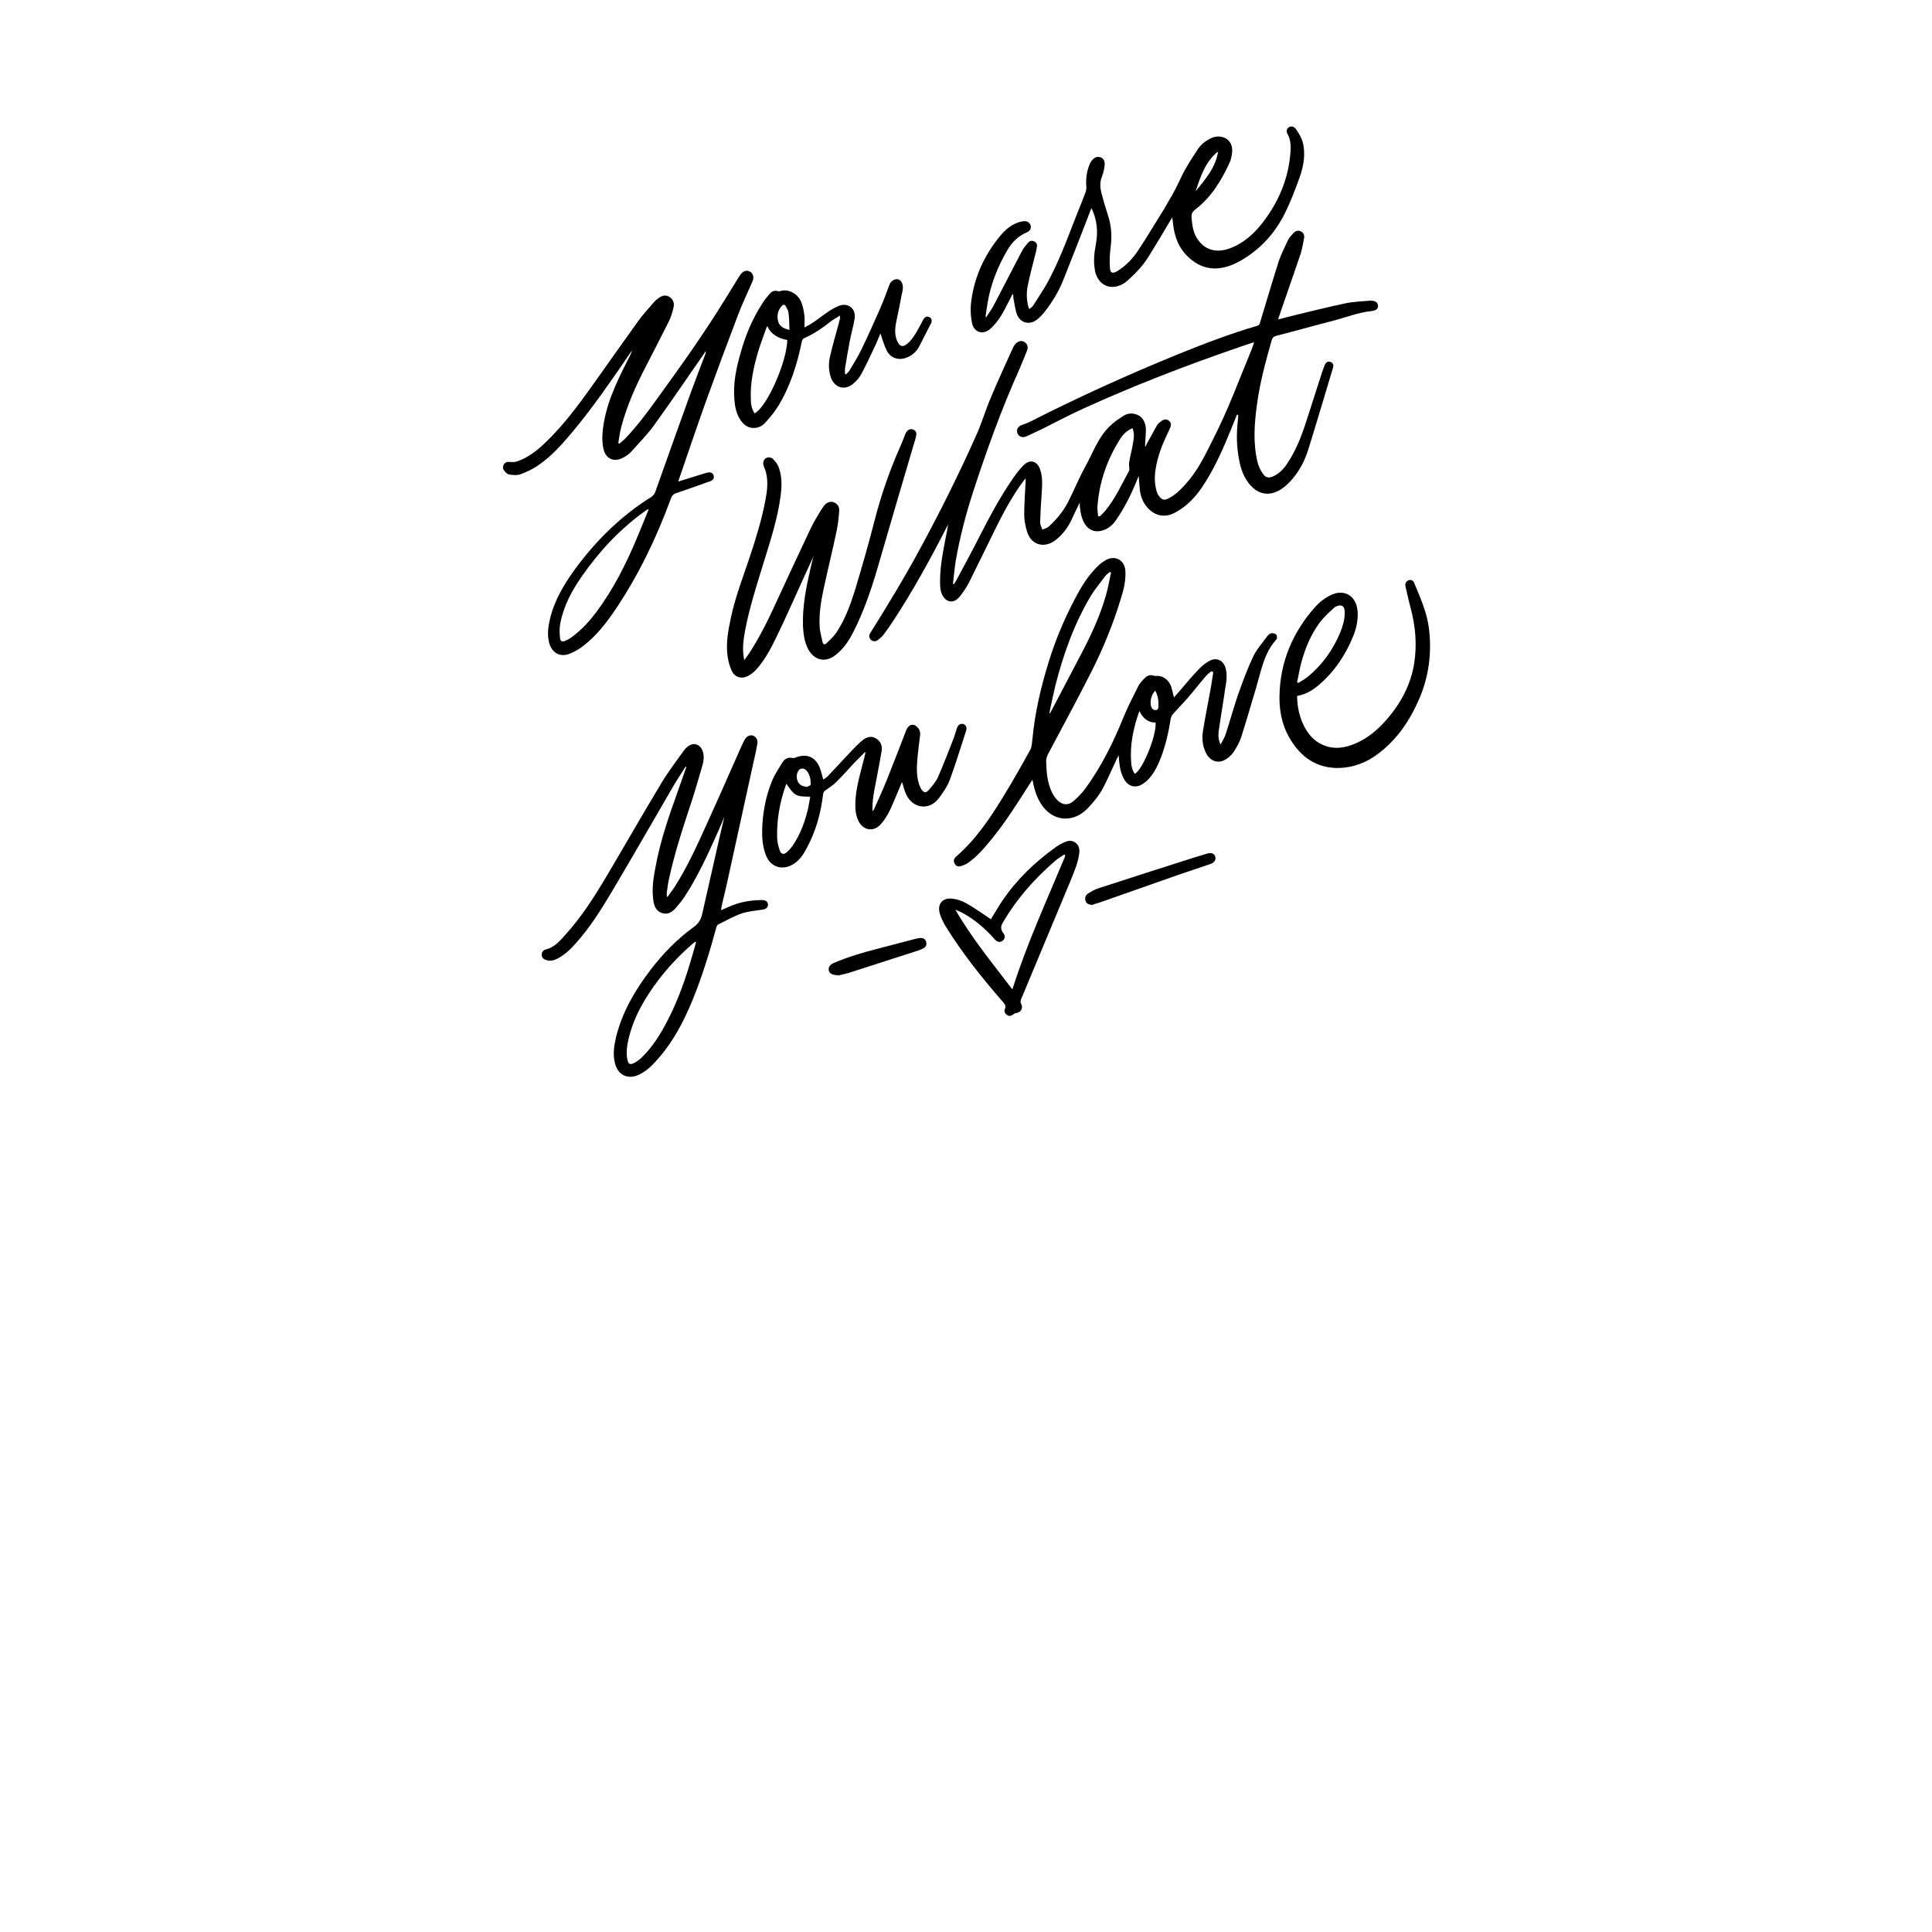 <?xml version="1.0" encoding="UTF-8"?> <svg xmlns="http://www.w3.org/2000/svg" id="SVG" viewBox="0 0 800 800"><defs><style> .cls-1 { fill: #000; stroke-width: 0px; } </style></defs><g><path class="cls-1" d="M410.4,380.5c1.5-2.4,3-5.1,4.7-7.6,5.9-8.7,13.4-15.9,21.9-22,1.2-.9,2.5-1.6,3.9-2.2,1.5-.7,3.1-.8,4.5.3,1.4,1.1,1.7,2.6,1.5,4.3-.5,4.1-2.2,7.8-3.7,11.6-6.8,16.3-13.6,32.6-20.4,48.9-.3.7-.3,1.2,0,1.8,1,1.9,0,3.6-2.1,3.9-.4,0-.8.3-1.1.5-.8.7-1.7.9-2.6.3-.9-.6-1.3-1.5-.9-2.5.6-1.3,0-2-.8-2.9-8.6-9.9-16.8-20.1-23.7-31.3-1-1.7-2-3.6-2.5-5.5-1-3.8,1.2-6.4,5.1-6,2,.2,4.1.9,5.9,1.9,3.5,2,6.9,4.4,10.3,6.7ZM441,354.1c-.1,0-.2-.2-.3-.3-1.2.9-2.6,1.6-3.7,2.6-8.7,7.5-16.2,16-21.9,25.9q-1.2,2.1.3,4c0,.1.2.3.3.4.5,1,.5,1.9-.4,2.7-.8.8-1.8.8-2.7.2-.5-.3-.8-.8-1.2-1.2-3.8-4.2-8.1-7.9-13.1-10.5-.9-.5-1.8-.8-2.7-1.2,6.8,11.8,15.4,22.2,23.6,33,6-18.9,14.2-36.8,21.8-55,0-.2,0-.5.1-.7Z"></path><path class="cls-1" d="M452.7,374.7c-1.9,0-2.8-.5-3.2-1.7-.4-1.2,0-2.3,1-3,1.3-.8,2.6-1.6,4.1-2.1,13.2-4.3,26.3-8.5,39.5-12.7,1.9-.6,3.7-1.1,5.6-1.7,1.9-.6,3.1-.1,3.5,1.2.4,1.3-.3,2.5-2.1,3.1-4.6,1.6-9.3,3.1-13.9,4.7-10,3.5-20.1,7.1-30.1,10.6-1.6.6-3.3,1.1-4.4,1.4Z"></path><path class="cls-1" d="M347.1,403.8c-2.5,0-3.6-.7-3.9-1.9-.3-1.3.4-2.4,1.9-3.1,6.1-2.6,12.5-4.5,18.9-6.1,5-1.3,9.9-2.6,14.9-3.9.8-.2,1.6-.4,2.4-.4,1.1,0,1.9.5,2.2,1.6.3,1.1,0,2-1,2.6-.7.4-1.5.7-2.3,1-9.6,3.1-19.2,6.2-28.9,9.3-1.7.5-3.5.8-4.4,1.1Z"></path></g><g><path class="cls-1" d="M512.2,171.7c-.8,1.9-1.5,3.8-2.3,5.7-3.2,7.9-6.6,15.7-11.2,22.9-3.1,4.9-6.9,9.2-12.2,12-4.3,2.3-8.6,1.3-11.7-2.5-1.6-2-2.5-4.3-2.8-6.8-.2-1.8-.3-3.7-.5-5.9-.3.7-.5,1.2-.7,1.7-2.3,5.7-5,11.2-8.5,16.3-1.4,2.1-3.1,3.7-5.6,4.5-3,1-5.7.1-7.4-2.5-1.5-2.3-1.9-5-2.2-7.7,0-.3,0-.6,0-1.3-1.2,2.4-2.2,4.5-3.2,6.7-1.6,3.5-3.8,6.5-6.9,8.9-4.6,3.5-10,2-11.7-3.5-.7-2.3-1.2-4.7-1.2-7.1,0-4.6.4-9.3.6-13.9,0-.3,0-.5,0-1.1-.4.5-.7.8-1,1.2-4.4,5.9-7.9,12.4-11.2,19-3.8,7.7-7.5,15.4-11.3,23-.9,1.8-2.1,3.4-3.2,5-.6.8-1.3,1.5-2.1,2.1-1.6,1.1-3.5.8-4.8-.7-1.2-1.4-1.7-3.1-1.8-4.9-.3-6.5.9-12.9,2.1-19.2.4-2.1.9-4.3,1.2-6.5-.2.4-.4.8-.6,1.2-6.8,13.3-14,26.4-22.2,38.9-1.2,1.8-2.4,3.6-3.7,5.3-.7,1-1.7,1.8-2.7,2.6-1,.7-2.2.5-2.9-.3-.8-.9-.7-1.9,0-2.9,7.4-11.8,14.6-23.7,21.2-36,8.1-15,15.7-30.3,22.6-45.8,2.3-5.1,3.8-10.4,6-15.5,2.9-7,6.1-13.8,9.2-20.7.2-.5.5-.9.9-1.4,1-1.2,2.4-1.6,3.6-1,1.3.7,1.9,2.1,1.3,3.6-1,2.6-2.1,5.2-3.2,7.8-7.4,16.5-13.5,33.4-19.1,50.6-3.1,9.5-5.6,19.2-7.3,29-.5,3.1-.7,6.2-1.1,9.3.1,0,.3,0,.4.1.3-.5.7-1,1-1.6,3.1-5.9,6.4-11.8,9.4-17.8,4.3-8.4,8.7-16.7,14.1-24.5,1.3-1.9,2.7-3.7,4.3-5.3,2.6-2.7,5.7-1.9,6.9,1.7,1.2,3.5.8,7,.6,10.6-.3,3.8-.5,7.6-.6,11.4,0,.9.6,1.9.9,2.9.9-.4,2-.6,2.7-1.3,3.2-2.9,5.9-6.2,7.9-10,2.5-4.9,4.6-10.1,7.3-15,3.1-5.6,5.2-11.8,9.9-16.4,1.7-1.7,3.7-3.1,5.8-4.4,1.5-1,3.3-1.2,5-.7,2.6.7,4.2,3,4.3,6.3,0,1.8-.2,3.6-.3,5.5,0,.5,0,1-.1,1.5.1,0,.2,0,.3,0,.2-.4.3-.8.5-1.1,1.4-2.5,2.8-5.1,4.2-7.6.4-.7,1.2-1.3,1.9-1.8.9-.7,2-.9,3-.1,1,.7,1,1.8.6,2.8-.3.7-.6,1.4-.9,2-2.4,4.9-4.4,10-5.2,15.4-.5,3-.4,6,.4,8.9.2.6.4,1.3.8,1.8,1.3,1.9,2.3,2.3,4.3,1.2,3.6-1.9,6.1-4.8,8.6-7.8,4.1-5.1,6.9-11,9.8-16.8,6.2-12.1,10.8-24.8,16-37.3.3-.8.5-1.6.9-2.7-2.5.8-4.7,1.5-6.9,2.3-21.5,7.4-42.7,15.6-63.4,25-6,2.7-11.8,5.8-17.6,8.7-2.1,1-4.3,2-6.4,3-1.6.7-3.2.1-3.7-1.3-.6-1.6.3-2.9,2-3.5,1.3-.4,2.5-.9,3.7-1.5,19.8-10.1,40-19.2,60.5-27.6,10.9-4.4,21.8-8.6,33.1-11.9.9-.3,1-.8,1.2-1.5,2.5-8.2,4.9-16.4,7.5-24.6,1-3.2,2.6-6.3,4-9.3.5-1.1,1.4-2,2.2-2.9.8-.9,1.9-1.4,3.1-.8,1.2.5,1.6,1.6,1.4,2.8-.4,2.2-.8,4.3-1.4,6.4-2.6,7.7-5.3,15.3-7.9,22.9-.5,1.4-.9,2.8-1.5,4.4,2.7-.7,5.2-1.4,7.8-2,6.7-1.6,13.4-3.3,20.1-4.7,3.4-.7,6.8-.8,10.3-1.1,0,0,.2,0,.2,0,1.8,0,2.9.7,3,2,.1,1.3-.7,2.1-2.7,2.3-5.6.6-10.8,2.7-16.2,4.1-7.8,2-15.6,4.2-23.4,6.2-1,.3-1.4.8-1.7,1.7-2.5,8.8-4.9,17.6-6.1,26.6-1.1,8-1.7,15.9.2,23.9.4,1.7,1.2,3.4,2.2,4.8,1.2,1.8,2.5,2,4.6,1,2.4-1.2,4.2-3.1,5.6-5.3,3.2-4.8,5.4-10.1,7.2-15.5,2.5-7.5,4.8-15.1,7.3-22.6.3-1,.7-2,1.1-2.9.5-.9,1.3-1.3,2.3-.9,1,.4,1.3,1.3,1,2.3-3.4,11.2-6.7,22.5-10.2,33.7-1.4,4.6-3.6,8.9-6.7,12.5-1.3,1.5-2.8,3-4.5,4.1-5,3.3-9.9,2.3-13.6-2.5-2.7-3.5-3.7-7.7-4.3-11.9-.8-5.2-.6-10.3,0-15.5,0-.3,0-.5,0-.8,0,0-.1,0-.2,0ZM454.8,213.7c.2,0,.4.1.5.2.7-.7,1.5-1.4,2.2-2.2,4.2-5,6.9-11,10-16.7.2-.3.1-.8.1-1.3,0-.8-.2-1.7,0-2.5.5-2.9,1.3-5.7,1.7-8.6.3-1.7.4-3.5-.4-5.3-2.3,1-3.9,2.6-5.1,4.5-5.5,8.7-8.7,18.1-9.4,28.3,0,1.2.2,2.4.3,3.7Z"></path><path class="cls-1" d="M336.7,230.7c-1.1,2.4-2.2,4.8-3.3,7.2-4,8.7-7.8,17.5-12,26.1-2.3,4.8-4.9,9.6-8.5,13.5-1,1.1-2.3,2-3.6,2.6-2.4,1.1-5,.3-6.2-2.1-.9-1.9-1.5-4-1.8-6.1-.8-5.4.2-10.7,1.3-15.9,1.8-8.7,5.1-17.1,7.9-25.5,2.6-7.8,5-15.6,6.5-23.7.7-3.7,1.1-7.4.2-11.1-.2-.9-.6-1.7-.9-2.6-.5-1.2-.3-2.4.6-3.2.8-.7,2.2-.7,3.1.1.9.8,1.7,1.9,2.2,2.9,1.6,3.8,1.6,7.9,1.1,11.9-1.2,9.8-4.3,19.1-7.2,28.5-2.8,9.1-5.7,18.1-7.5,27.4-.7,3.8-1.3,7.7-.6,11.6,0,.2,0,.5.2,1,.8-1.1,1.5-2,2.1-2.9,4.2-6.5,7.6-13.3,10.8-20.3,4.8-10.4,9.6-20.8,14.5-31.1,1.2-2.6,2.7-5,4.2-7.5.5-.8,1-1.6,1.6-2.3,1.1-1.3,2.6-1.7,3.9-1.2,1.5.6,2.3,1.9,2.2,3.4-.2,2.9-.5,5.8-1.1,8.6-1.7,8.1-3.7,16.1-5.4,24.1-1.1,5.1-1.9,10.2-1.6,15.4.1,2.2.8,4.3,1.2,6.4.2.9.9,1.2,1.6.5,1.4-1.4,2.9-2.7,4-4.3,3.6-5.3,5.8-11.3,7.7-17.3,2.9-9.6,5.7-19.3,8.2-29.1,2.7-10.5,6.2-20.7,10.6-30.6.8-1.7,1.4-3.5,2.1-5.2.2-.4.3-.8.6-1.1.6-.9,1.5-1.3,2.6-1,1.1.4,1.6,1.3,1.4,2.3-.2,1.3-.6,2.6-1,3.8-5.1,17.3-10.2,34.6-15.2,51.9-2.6,8.8-5.6,17.5-9.7,25.6-1.9,3.8-4.2,7.3-7.6,9.9-4.2,3.2-8.6,2.2-11.2-2.4-1.6-3-2-6.2-2.2-9.5-.3-8.2,1.3-16.1,3.1-24,.4-1.7.8-3.4,1.2-5,0,0-.2,0-.2,0Z"></path></g><g><path class="cls-1" d="M280.2,199.6c3.9-1.2,7.7-2.4,11.6-3.6.6-.2,1.1-.3,1.7-.4,1,0,1.7.3,2,1.3.3,1-.1,1.7-1,2.2-.4.2-.9.4-1.4.5-4.4,1.6-8.7,3.1-13.1,4.6-1.2.4-1.9,1.2-2.3,2.5-5.9,16.1-13.3,31.4-22.8,45.6-3.8,5.6-7.9,10.9-13.3,15.1-1.8,1.4-3.9,2.6-6,3.4-3.9,1.4-7.1-.6-8.2-4.6-.9-3.4-.4-6.8.4-10.2,1.9-7.7,5.9-14.3,10.5-20.6,8.7-11.8,19-21.9,31.5-29.7.6-.4,1.2-1.2,1.5-1.9,4.9-13.8,9.8-27.6,14.8-41.4,1.9-5.2,3.9-10.4,5.9-15.6.2-.4.3-.8.2-1.4-.3.5-.7,1-1,1.5-6.7,9.7-13.4,19.5-20.3,29.1-2.8,3.9-6.3,7.4-9.5,11-.9,1-2.1,1.9-3.4,2.5-3.5,2-7,.6-8-3.2-.6-2.2-.7-4.7-.5-7,.9-11.2,5.8-21.1,10.8-30.9.6-1.1,1.1-2.2,1.5-3.4-.4.6-.8,1.1-1.2,1.7-7.4,10.8-14.8,21.6-23.1,31.6-4.5,5.4-9.2,10.8-15.1,14.7-2.1,1.4-4.5,2.5-6.9,3.4-1.4.5-3.1.3-4.6.1-.8-.1-1.6-.9-2.1-1.6-.7-.8-.7-1.9,0-2.8.7-.9,1.6-.9,2.6-.8.9.1,1.8,0,2.6-.2,4.7-1.6,8.5-4.6,12-8,7.3-7,13.3-15.1,19.1-23.2,6.4-9,12.7-18,19.2-27,2-2.8,4.4-5.3,6.6-7.9.6-.7,1.3-1.2,2-1.7,1.4-1,2.9-1.3,4.4-.3,1.5,1,2,2.6,1.6,4.3-.5,2.1-1.1,4.2-2.1,6.1-3.1,6.2-6.3,12.4-9.5,18.6-4.1,7.9-7.7,16-10,24.6-.6,2.2-.9,4.6-1.3,6.9.2,0,.3.1.5.2.7-.6,1.4-1.2,2.1-1.8,5.1-5.3,9.5-11.2,13.8-17.2,9.8-13.5,19.4-27,28.1-41.2,1.8-3,3.7-5.9,5.5-8.9.2-.3.4-.6.6-.9,1.1-1.5,2.6-2,4-1.2,1.3.8,1.7,2.3,1,4-2,4.6-4.2,9.2-6,13.9-4.6,12.1-9.1,24.2-13.5,36.4-3.8,10.6-7.4,21.4-11.1,32.1,0,.3-.2.5-.2.8ZM268.4,210.9c-.4.1-.5.1-.5.2-.3.2-.6.4-.9.6-10.2,7.3-18.7,16.4-25.9,26.7-4.2,6-7.7,12.4-9.1,19.7-.4,2-.3,4.1-.1,6.1.1,1.4,1,1.7,2.3,1.1,1.1-.5,2.1-1.1,3.1-1.9,3.7-2.8,6.8-6.2,9.6-9.9,7-9.4,12.2-19.7,16.7-30.4,1.7-4,3.3-8,5-12.2Z"></path><path class="cls-1" d="M408.5,131.1c.9-1.4,2-2.8,2.8-4.3,4-7.6,7.9-15.3,11.9-22.9.6-1.2,1.6-2.3,2.5-3.4.6-.7,1.4-1,2.4-.6.9.4,1.4,1.1,1.3,2.1-.2,1.4-.5,2.8-.9,4.1-1,4-2.1,8-2.9,12.1-.6,2.6-.5,5.4,0,8,.1.5.3,1,.6,1.8.7-.6,1.3-1,1.7-1.6,1.8-2.9,3.7-5.7,5.4-8.6,5.2-9.3,8.8-19.4,12.7-29.3,1.2-3,2.4-5.9,3.5-8.9.3-.8.4-1.8.3-2.7-.2-3.1.2-6,1.4-8.9.2-.5.5-1,.8-1.4,1-1.4,2.3-1.9,3.6-1.5,1.3.4,2,1.6,1.8,3.4-.2,1.6-.5,3.1-1.1,4.6-.9,2.2-.8,4.3-.3,6.5.8,3.1,1.7,6.2,2.7,9.3,1.5,4.4,1.8,8.8,1.2,13.4-.4,2.8-.5,5.8-.3,8.6.1,2.2,1.1,2.5,3,1.4,3.4-2.1,6.2-4.9,8.4-8.2,3.5-5.2,6.7-10.6,10-15.9.9-1.4,1.8-2.9,2.6-4.4,2.1-3.4,3.8-6.8,5.5-10.4,1.9-4.1,4.4-7.8,6.9-11.6,1.3-2,3.1-3.4,5.3-4.5,1.6-.8,3.3-1,5.1-.5,2.9.9,4.3,3.6,3.7,7.1-.2,1.1-.4,2.2-.8,3.1-3.4,7.6-7.7,14.6-14.4,19.8-1.2.9-1.6,1.8-1.5,3.3.2,2.6.5,5.2,1.7,7.6,2.8,5.4,7.8,7.3,13.7,5.3,5.7-2,10.1-5.8,13.8-10.5,6.4-8.2,10.5-17.4,11.6-27.7.3-3.1.6-6.4-1.1-9.4-.6-1.1-.3-2.2.6-2.7.9-.6,2-.4,2.8.6,1.6,2.2,2.9,4.5,3.3,7.3.7,4.7-.3,9.2-1.9,13.5-1.7,4.7-3.5,9.4-5.7,13.9-4.3,8.8-10.9,15.9-19.5,20.5-8.2,4.3-15.4,3.4-21.4-2.8-3.4-3.5-4.9-7.8-5.5-12.5-.1-.9-.2-1.9-.4-3.2-.4.7-.6,1.1-.9,1.5-2.9,4.9-5.8,9.8-8.8,14.6-2.3,3.8-5.4,7-8.6,9.9-1.9,1.7-4,2.8-6.6,2.8-3.5,0-6.4-2.8-7.1-6.8-.7-3.7-.3-7.4.4-11,.9-5,.5-9.7-1.6-14.3,0-.1-.2-.3-.3-.5-.6,1.5-1.1,2.8-1.6,4.2-3.3,8.5-6.6,17-10,25.5-1.9,4.8-4.6,9.2-7.8,13.3-1,1.2-2.1,2.4-3.3,3.3-3.1,2.2-6.7,1.2-8.1-2.3-.8-2.2-1-4.6-1.5-6.9,0-.5,0-1-.2-1.6-.2.3-.4.5-.5.8-1.5,2.8-2.8,5.7-4.4,8.3-1.3,2-2.8,4-4.6,5.5-3,2.5-6.6,1.3-7.4-2.5-.5-2.4-.7-5-.5-7.5,1-10.4,5-19.6,11.4-27.7,1.9-2.4,4-4.6,6.8-5.9,1.2-.6,2.5-1,3.8-1.1,1.4-.2,2.6.8,2.8,1.9.2,1.2-.3,2.2-1.8,2.8-3.5,1.5-6,4.1-7.9,7.3-4.1,7.1-7.1,14.6-8.3,22.7-.3,1.6-.5,3.3-.7,4.9.1,0,.3.1.4.2ZM504.4,62.7c-5.3,4.2-7.3,10.4-9.3,16.5,4-5,8.3-9.8,9.3-16.5Z"></path><path class="cls-1" d="M364.5,138.2c-.5,1.2-1.1,2.7-1.7,4.1-2,4.2-3.9,8.4-6.1,12.5-.8,1.5-2,2.9-3.3,4-3.5,3.1-7.9,1.8-9.4-2.6-.9-2.8-1-5.8-.3-8.6,1.1-5,2.6-9.8,3.9-14.8.2-.6.3-1.3.2-2.1-1.1.7-2.3,1.3-3.4,2.1-3.6,2.8-7.3,5.5-11.6,7.3-.4.2-.7.9-.8,1.4-1.9,9.4-4.8,18.5-9.8,26.7-1.5,2.4-3.3,4.6-5.2,6.7-1.1,1.3-2.7,2.2-4.5,2.3-2.8.2-4.7-1.4-6.1-3.6-1.5-2.4-2.1-5.2-2.3-8-.6-6.6.7-12.9,2.5-19.2,2-7.4,4.9-14.3,9.1-20.8.8-1.3,1.7-2.4,2.7-3.6,1-1.2,2.1-2,3.8-1.4.2,0,.5,0,.7,0,3.2-1.2,7.3.8,8.8,4.3.8,1.8,1.1,3.8,1.4,5.8.2,1.5,0,3.1,0,4.9,1.5-.8,2.8-1.5,4.1-2.4,1.9-1.3,3.7-2.8,5.7-4.1,1.3-.9,2.7-1.7,4.1-2.3,3.9-1.8,7.5.8,6.9,5-.5,3.3-1.5,6.5-2.1,9.8-.7,3.6-1.3,7.3-1.9,11-.1.7,0,1.5,0,2.3.1,0,.3,0,.4.1.5-.5,1-.9,1.4-1.5,1.8-3,3.7-6,5.2-9.2,2.7-5.6,5.2-11.2,7.7-16.9,1.3-3,2.4-6,3.5-9,.4-1.2,1.1-2.2,2.3-2.6,1.3-.5,2.4,0,3,1.2.8,1.6.4,3.3,0,4.9-.7,3.8-1.5,7.6-2.3,11.4-.5,2.5-.7,4.9.2,7.4,1.1,3,2.7,3.4,5,1.1,2.4-2.4,3.8-5.4,5.4-8.3.3-.6.5-1.1.9-1.6.6-.8,1.3-1,2.2-.6.9.4,1.1,1.2.9,2.1,0,.3-.2.6-.4.9-1.6,3.1-3.1,6.1-4.7,9.2-1.1,2.1-2.8,3.6-5,4.5-3.3,1.4-6.8.4-8.4-2.8-1.1-2.2-1.8-4.7-2.6-7ZM312.6,171.1c5.1-2.9,13.2-21.2,13.4-30.3-3.5-.7-6.6-2.1-8.3-5.8-.3.7-.5,1-.6,1.4-1,3-2.2,6-3.1,9-1.9,6.4-3.4,13-3.1,19.8,0,2.1.3,4.1,1.6,6ZM326.9,136.5c-.1-2.5-.1-4.8-.4-7-.1-1-.7-1.9-1.2-2.8-.3-.6-.9-.7-1.5-.1-1.7,1.8-2.2,4-1.6,6.4.5,2.1,2.2,3,4.6,3.6Z"></path></g><g><path class="cls-1" d="M501.5,278c-.8.7-1.7,1.3-2.3,2.1-2.5,2.9-4.8,5.9-7.3,8.8-2,2.3-4.2,4.5-6.3,6.9-.5.6-.8,1.4-.9,2.2-.8,5.2-2,10.3-3.8,15.2-1.3,3.4-2.8,6.7-5.3,9.4-.9,1-2.1,1.9-3.3,2.5-2.5,1.2-5,.4-6.5-1.9-1.4-2.2-2-4.6-2.3-7.2-.1-1-.2-2-.3-3.3-.3.7-.5,1.1-.7,1.4-1.9,4-3.6,8-5.6,11.9-1.7,3.3-4.1,6.2-6.7,8.9-6.2,6.2-14.7,5.2-19.3-2.3-1.6-2.6-2.5-5.4-3.1-8.3,0-.4-.2-.7-.3-1.4-.5.7-.8,1.3-1.2,1.8-4.9,7.7-9.7,15.4-15.4,22.4-3,3.7-6,7.3-9.9,10.1-1,.7-2.2,1.2-3.4,1.5-1,.3-2-.3-2.4-1.3-.5-1.1-.1-2,.7-2.7,8-6.9,13.8-15.5,19.2-24.3,4-6.5,7.8-13.2,11.5-19.9.7-1.3.7-2.9.9-4.4,1-10.9,3.5-21.5,6.7-31.9,3.1-10.1,7.3-19.8,12.4-29,2.2-4,4.8-7.7,8.1-10.9,1-1,2.2-1.8,3.4-2.5,3.9-2,7.7.3,7.9,4.7.2,3.7-.6,7.3-1.7,10.8-3.2,10.7-7.4,21-12.4,30.9-5.8,11.5-12,22.8-18,34.2-.4.8-.7,1.8-.7,2.7.1,4.4.4,8.9,2.4,13,.6,1.3,1.5,2.5,2.5,3.5,2,1.8,4.3,1.9,6.3.2,1.8-1.5,3.4-3.2,4.8-5,6.8-9.2,11.8-19.4,16.1-30,1.8-4.4,4-8.6,6.1-12.8.6-1.2,1.7-2.3,2.7-3.3,1-1,2.2-1.4,3.7-.9.3,0,.6.2.8.1,2.9-.3,5.4,1.6,6.4,4.5.4,1.4.7,2.8,1.1,4.4.8-.9,1.5-1.7,2.2-2.5,2.7-3.2,5.4-6.4,8.3-9.4,1.2-1.3,2.6-2.3,4.1-3.2,3-1.7,5.9-.3,6.8,3,.8,2.9.3,5.8-.2,8.6-.8,5.7-1.8,11.3-2.6,17-.3,1.9-.3,3.9.7,6,.8-1.5,1.7-2.9,2.2-4.5,1.7-5.3,3.2-10.7,5-16,1.9-5.4,3.9-10.8,6.3-15.9,1.4-3,3.8-5.6,5.8-8.4.4-.6,1.1-1.2,1.8-1.3.6-.1,1.6.2,2,.6.3.4.4,1.6,0,2-5,5.5-6.2,12.6-8.2,19.4-2.1,7-4.1,14-6.3,20.9-.7,2.2-1.9,4.3-3.2,6.3-.9,1.3-2.3,2.6-3.7,3.3-2.8,1.5-5.8.4-7.4-2.3-1.7-3-2.1-6.3-1.6-9.6,1-6.3,2.3-12.5,3.4-18.7.3-1.9.6-3.9.9-5.8-.1,0-.3-.1-.4-.2ZM460.1,237.1c-.2,0-.4-.2-.5-.3-.6.6-1.4,1-1.9,1.7-2,2.7-4.2,5.3-6,8.2-6.9,11.6-11.4,24.2-14.7,37.2-.9,3.8-1.7,7.6-2.5,11.4,0,0,.2,0,.3,0,.3-.6.7-1.2,1-1.8,4.3-8.3,8.7-16.5,13-24.8,3.7-7.2,7-14.6,9.2-22.4.9-3.1,1.4-6.3,2.1-9.4ZM471.8,294.4c-2.5,7-4,14-3.4,21.4.1,1.6.5,3.3,1.5,4.6,3.2-1.5,9.1-16,8.6-21.2-3.3,0-5.3-1.9-6.7-4.8ZM478.4,286c-1.8,1.5-2.5,5.2-1.5,7.1.2.3.4.6.7.7.8.5,1.9.2,2-.6.3-2.5,0-4.8-1.2-7.2Z"></path><path class="cls-1" d="M300.7,336.4c-1.1,2.7-2.2,5.3-3.4,8-4.1,9.2-8.3,18.5-13.9,27-1.1,1.7-2.4,3.2-3.7,4.7-1.5,1.7-3.4,2.8-5.8,1.9-2.4-.9-3.1-3.1-3.4-5.4-.6-4.5,0-8.9.9-13.4,2-11.1,5.7-21.6,9.5-32.2,1.1-3.1,2.2-6.3,3.3-9.4-.1,0-.2-.1-.3-.2-1.6,2.6-3.3,5.1-4.9,7.8-8.6,14.7-17,29.5-25.7,44.1-4.4,7.4-9,14.7-14.7,21.1-2.2,2.5-4.6,4.9-7.7,6.5-1.5.8-3.1,1.2-4.8.6-1-.3-1.8-1-1.8-2.1,0-1.1.6-2,1.6-2.2,3.4-.8,5.7-3.3,7.9-5.8,6.6-7.2,11.9-15.4,16.9-23.8,7.8-13.1,15.3-26.3,23.2-39.4,2.8-4.7,6.2-9.1,9.4-13.6.5-.7,1.2-1.3,1.9-1.8,2-1.3,4.3-.7,5.4,1.4,1.1,2.1.9,4.4.3,6.6-1.5,5.2-3,10.4-4.7,15.6-3.5,10.6-7,21.2-9.3,32.1-.4,1.7-.5,3.4-.8,5.2,0,.5,0,1,0,1.5.1,0,.2.1.3.2,1.1-1.6,2.3-3.1,3.3-4.7,5.1-8.1,9.1-16.9,13-25.6,4.9-10.7,9.6-21.5,14.4-32.3.4-.9.8-1.7,1.3-2.6.8-1.4,2.2-2,3.4-1.6,1.3.5,2.1,1.8,1.8,3.4-.4,2.4-.9,4.8-1.5,7.2-3.6,16.4-7.2,32.9-10.8,49.3-.8,3.8-1.8,7.5-2.6,11.3,0,.3,0,.6-.2,1.1,1.2-.5,2.3-.9,3.3-1.4,4.4-2,9-2.8,13.8-2.8,1.4,0,2.2.6,2.4,1.7.1,1.1-.6,2-2,2.2-2.9.5-6,.7-8.8,1.6-3.4,1.2-6.6,3-9.8,4.6-.4.2-.7.8-.8,1.3-2.8,10.3-5.9,20.4-9.9,30.2-3.5,8.4-7.6,16.4-13.6,23.4-2.3,2.7-4.8,5.4-8.1,7.1-4.8,2.5-9.2.5-10.4-4.7-.9-3.6-.3-7.2.5-10.7,2.6-10.4,7.8-19.3,14.2-27.7,5.1-6.7,11-12.8,17.9-17.8,2.1-1.5,3.1-3.2,3.6-5.6,2.3-10.3,4.7-20.6,7-30.9.9-3.7,1.7-7.4,2.6-11.1,0,0-.1,0-.2,0ZM288.2,390c-.3,0-.4,0-.5.1-.3.2-.6.5-.9.7-5.3,4.6-10.1,9.6-14.3,15.2-5.6,7.4-10.2,15.3-12.3,24.5-.6,2.7-1,5.5-.4,8.3.4,1.8,1,2.2,2.7,1.4,1.2-.6,2.4-1.5,3.4-2.5,4.4-4.3,7.6-9.5,10.4-14.9,4.6-8.8,7.8-18.1,10.5-27.6.5-1.6.9-3.3,1.4-5Z"></path><path class="cls-1" d="M373.5,323.8c-1.7,3.9-3.2,7.8-5,11.7-1,2-2.2,4-3.7,5.7-3,3.5-7.5,2.7-9.4-1.4-1.2-2.5-1.3-5.2-1.2-7.9.3-6.3,2.2-12.2,3.7-18.2.1-.6.3-1.1.4-1.7,0-.1,0-.2,0-.7-1.6,1.6-3,3-4.4,4.4-2.5,2.7-5,5.5-7.6,8.1-1.3,1.3-2.9,2.3-4.4,3.4-.7.5-1,.9-1.1,1.8-.9,7.8-3,15.2-6.7,22.1-1.4,2.7-3.1,5.3-5.9,6.9-4.5,2.6-9.3.9-11.1-4-1.3-3.4-1.6-7-1.5-10.5.2-6.8,1.4-13.6,4-19.9,1.1-2.8,2.8-5.3,4.4-7.9.9-1.5,2.4-2.3,4.3-1.8.3,0,.7,0,1.1-.2,4.7-1.9,8.5-.2,10.2,4.6.5,1.4.8,2.8,1.3,4.5.6-.4,1.2-.8,1.7-1.2,3.4-3.6,6.7-7.2,10.1-10.8,1.4-1.5,2.9-3,4.5-4.3,1.6-1.3,3.5-1.9,5.4-.8,1.9,1.1,2.8,2.9,2.5,5-.7,4.4-1.6,8.7-2.4,13.1-.8,3.9-1.6,7.9-1.4,12.1.2-.3.6-.6.7-1,1.7-3.8,3.4-7.5,5-11.4,2.8-7,5.5-14,8.2-21,.2-.5.4-1,.8-1.4.9-1.2,2.3-1.3,3.4-.4,1.2,1,1.8,2.2,1.6,3.7-.4,3.2-.8,6.3-1.1,9.5-.3,3.6-.5,7.1.6,10.6.2.8.6,1.6,1,2.3.9,1.4,1.9,1.7,3,.4,1.4-1.6,2.9-3.3,3.8-5.2,2.3-5.2,4.3-10.5,6.4-15.8.6-1.5,1-3.1,1.5-4.6.5-1.5,1.5-2.1,2.7-1.8,1.1.4,1.6,1.4,1.1,2.9-2.2,6.7-4.2,13.5-6.7,20.2-1,2.7-2.8,5.3-4.6,7.7-4,5.2-10.9,4.2-13.6-1.9-.7-1.5-1-3.2-1.6-4.9ZM325.6,324.7c-.1.2-.2.3-.2.4-2.5,7-3.8,14.3-3.6,21.7,0,1.8.5,3.7,1.1,5.4.5,1.5,1.7,1.8,2.9.7.9-.8,1.7-1.7,2.4-2.7,3.3-4.8,5.2-10.2,6.5-15.8.3-1.5.5-3,.8-4.5-6.1-.1-6.4-.3-9.9-5.4ZM334,325.9c.6-.3,1.7-.7,1.7-1,0-2.2-.3-4.3-1.9-6-.9-.9-2.4-.9-3.1.1-1,1.5-1,3.1-.3,4.7.7,1.4,1.9,1.9,3.5,2.1Z"></path><path class="cls-1" d="M537.1,287.9c0,4.6.9,8.9,3,13,1.5,2.8,3.4,5.2,6.2,6.8,4.5,2.6,9.2,2.4,13.9.6,5.8-2.2,10.3-6.1,14.3-10.7,5.7-6.7,9.7-14.2,11.1-23,1.2-7.8.5-15.4-1.5-22.9-.8-2.9-1.4-5.9-2.1-8.8-.3-1.2.2-2.2,1.2-2.6.9-.4,2,0,2.4,1.1,2.5,6.1,5.3,12.2,6.1,18.9,1.2,10,0,19.7-4,29-3.8,8.9-9.1,16.8-16.9,22.7-4.8,3.7-10.2,5.8-16.2,6-8.3.2-14.7-3.5-19.3-10.3-4-5.8-5.6-12.3-5.5-19.3.2-14.3,5.5-26.7,14.9-37.2,1.5-1.7,3.4-3.2,5.4-4.3,6.2-3.6,11.8-.4,12.1,6.8.1,3.4-.6,6.7-1.9,9.8-3.2,7.9-7.9,14.8-14.4,20.3-2.6,2.2-5.4,3.8-8.9,4.4ZM537.1,282.5c.2,0,.3.2.5.3,1.3-.8,2.6-1.5,3.8-2.5,6.2-5,10.6-11.3,13.6-18.5,1-2.5,1.8-5.1,1.8-7.8,0-1.3,0-2.8-1.3-3.2-.9-.3-2.4.2-3.1.9-2.1,1.9-4.3,3.9-6,6.2-3.7,5-6,10.7-7.6,16.6-.7,2.6-1.1,5.3-1.7,8Z"></path></g></svg> 